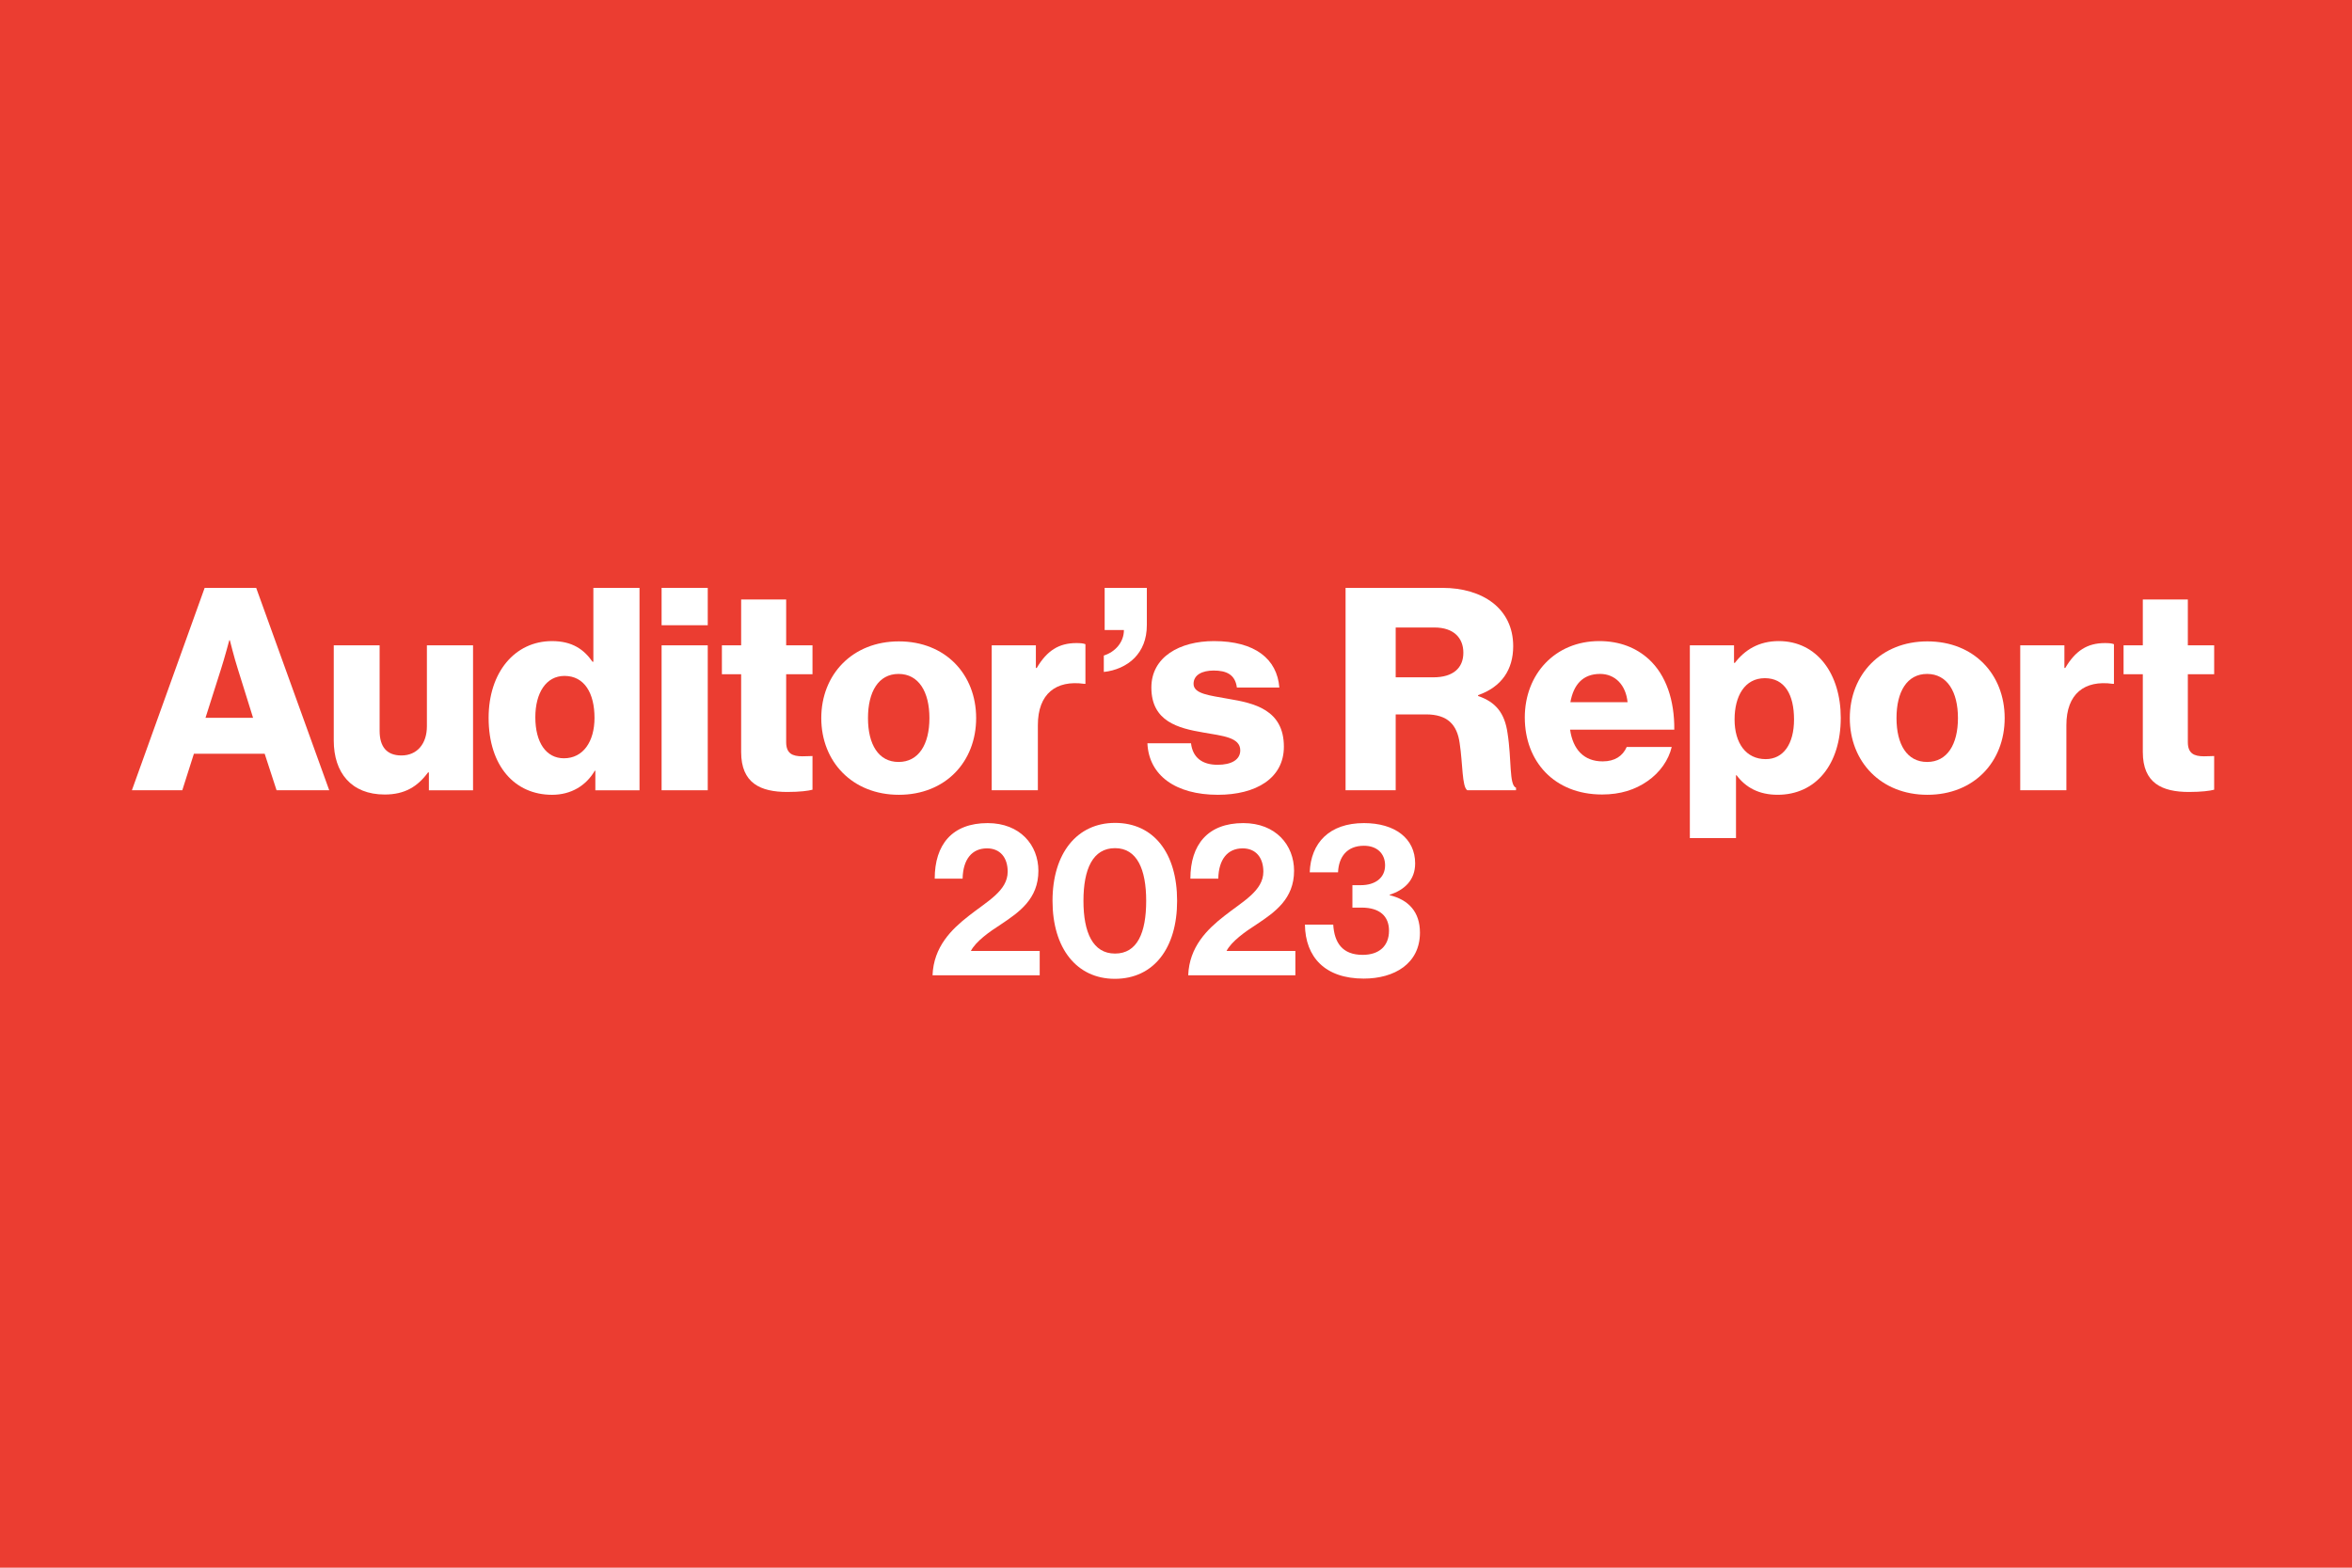 <?xml version="1.0" encoding="UTF-8"?><svg id="auditors-report-2023" xmlns="http://www.w3.org/2000/svg" viewBox="0 0 216 144"><defs><style>.cls-1{fill:#eb3d31;}.cls-2{fill:#fff;}.cls-3{fill:none;}</style></defs><rect id="bg" class="cls-1" width="216" height="144"/><g id="text"><rect class="cls-3" y="54" width="216" height="36"/><path class="cls-2" d="M18.795,53.999h4.732l6.708,18.591h-4.836l-1.092-3.354h-6.5l-1.066,3.354h-4.628l6.682-18.591ZM23.241,65.934l-1.404-4.498c-.312-.962-.728-2.626-.728-2.626h-.052s-.442,1.664-.754,2.626l-1.43,4.498h4.368Z"/><path class="cls-2" d="M30.651,68.014v-8.736h4.212v7.853c0,1.456.65,2.262,2.002,2.262,1.456,0,2.34-1.092,2.34-2.678v-7.436h4.238v13.312h-4.056v-1.638h-.078c-.962,1.3-2.132,2.028-3.978,2.028-3.068,0-4.68-2.002-4.68-4.966Z"/><path class="cls-2" d="M44.873,65.934c0-4.16,2.392-7.046,5.824-7.046,1.872,0,2.938.78,3.718,1.898h.078v-6.786h4.238v18.591h-4.056v-1.794h-.052c-.806,1.378-2.184,2.21-3.926,2.21-3.406,0-5.824-2.626-5.824-7.072ZM54.597,65.934c0-2.236-.91-3.848-2.756-3.848-1.69,0-2.678,1.56-2.678,3.796,0,2.314.988,3.77,2.626,3.77,1.769,0,2.809-1.534,2.809-3.718Z"/><path class="cls-2" d="M60.759,53.999h4.238v3.432h-4.238v-3.432ZM60.759,59.277h4.238v13.312h-4.238v-13.312Z"/><path class="cls-2" d="M68.065,69.08v-7.15h-1.768v-2.652h1.768v-4.212h4.134v4.212h2.418v2.652h-2.418v6.24c0,1.04.572,1.3,1.482,1.3.364,0,.78-.026.936-.026v3.094c-.364.103-1.17.208-2.314.208-2.47,0-4.238-.806-4.238-3.667Z"/><path class="cls-2" d="M75.423,65.96c0-4.004,2.86-7.046,7.125-7.046,4.29,0,7.098,3.042,7.098,7.046s-2.808,7.046-7.098,7.046c-4.265,0-7.125-3.042-7.125-7.046ZM85.355,65.96c0-2.418-.988-4.056-2.834-4.056s-2.808,1.638-2.808,4.056.962,4.03,2.808,4.03,2.834-1.612,2.834-4.03Z"/><path class="cls-2" d="M91.075,59.277h4.056v2.08h.078c.936-1.586,2.028-2.288,3.641-2.288.39,0,.65.026.832.104v3.64h-.104c-2.6-.364-4.264.91-4.264,3.796v5.981h-4.238v-13.312Z"/><path class="cls-2" d="M101.37,60.213c1.014-.312,1.846-1.196,1.846-2.34h-1.768v-3.874h3.874v3.406c0,1.352-.442,2.314-1.118,3.016-.728.754-1.794,1.196-2.834,1.3v-1.508Z"/><path class="cls-2" d="M105.374,68.273h4.004c.156,1.326,1.04,1.977,2.444,1.977,1.274,0,2.08-.468,2.08-1.326,0-1.196-1.612-1.326-3.38-1.638-2.314-.39-4.784-1.014-4.784-4.134,0-2.808,2.601-4.264,5.747-4.264,3.77,0,5.798,1.638,6.006,4.264h-3.9c-.156-1.196-.962-1.56-2.132-1.56-1.04,0-1.846.39-1.846,1.222,0,.936,1.508,1.066,3.198,1.378,2.34.39,5.097.988,5.097,4.394,0,2.912-2.574,4.42-6.059,4.42-3.9,0-6.344-1.794-6.474-4.732Z"/><path class="cls-2" d="M123.574,53.999h8.893c3.692,0,6.5,1.898,6.5,5.356,0,2.158-1.066,3.744-3.224,4.498v.078c1.611.546,2.443,1.56,2.704,3.406.39,2.444.13,4.784.779,5.018v.234h-4.472c-.494-.286-.416-2.47-.702-4.316-.234-1.716-1.118-2.652-3.094-2.652h-2.782v6.968h-4.603v-18.591ZM131.634,62.215c1.82,0,2.756-.858,2.756-2.262,0-1.352-.884-2.314-2.652-2.314h-3.562v4.576h3.458Z"/><path class="cls-2" d="M140.032,65.908c0-3.978,2.782-7.021,6.838-7.021,1.898,0,3.406.624,4.551,1.664,1.586,1.456,2.366,3.77,2.34,6.474h-9.569c.26,1.794,1.248,2.912,2.991,2.912,1.118,0,1.846-.494,2.21-1.326h4.134c-.286,1.196-1.065,2.34-2.235,3.146-1.118.78-2.471,1.222-4.16,1.222-4.395,0-7.099-3.042-7.099-7.072ZM149.471,64.503c-.156-1.586-1.145-2.6-2.522-2.6-1.612,0-2.445,1.014-2.73,2.6h5.252Z"/><path class="cls-2" d="M155.19,59.277h4.057v1.612h.078c.91-1.196,2.21-2.002,4.03-2.002,3.536,0,5.694,3.042,5.694,7.046,0,4.316-2.314,7.072-5.799,7.072-1.716,0-2.938-.676-3.769-1.794h-.053v5.772h-4.238v-17.706ZM164.758,66.09c0-2.288-.857-3.796-2.678-3.796-1.846,0-2.782,1.638-2.782,3.796s1.04,3.64,2.86,3.64c1.612,0,2.6-1.378,2.6-3.64Z"/><path class="cls-2" d="M169.88,65.96c0-4.004,2.86-7.046,7.124-7.046,4.29,0,7.099,3.042,7.099,7.046s-2.809,7.046-7.099,7.046c-4.264,0-7.124-3.042-7.124-7.046ZM179.812,65.96c0-2.418-.988-4.056-2.834-4.056-1.847,0-2.809,1.638-2.809,4.056s.962,4.03,2.809,4.03c1.846,0,2.834-1.612,2.834-4.03Z"/><path class="cls-2" d="M185.531,59.277h4.057v2.08h.078c.935-1.586,2.027-2.288,3.64-2.288.391,0,.65.026.832.104v3.64h-.103c-2.601-.364-4.265.91-4.265,3.796v5.981h-4.238v-13.312Z"/><path class="cls-2" d="M196.789,69.08v-7.15h-1.768v-2.652h1.768v-4.212h4.135v4.212h2.418v2.652h-2.418v6.24c0,1.04.572,1.3,1.481,1.3.364,0,.78-.026.936-.026v3.094c-.364.103-1.17.208-2.314.208-2.47,0-4.238-.806-4.238-3.667Z"/><path class="cls-2" d="M88.941,84.148c1.72-1.36,3.601-2.32,3.601-4.081,0-1.28-.68-2.14-1.9-2.14-1.38,0-2.2,1-2.24,2.78h-2.561c0-3.121,1.6-5.101,4.861-5.101,2.981,0,4.661,2.02,4.661,4.381,0,2.58-1.76,3.801-3.441,4.921-1.06.68-2.3,1.56-2.76,2.44h6.321v2.24h-9.842c.1-2.62,1.74-4.221,3.301-5.441Z"/><path class="cls-2" d="M96.66,82.748c0-4.381,2.261-7.161,5.741-7.161,3.541,0,5.701,2.761,5.701,7.161,0,4.361-2.16,7.162-5.721,7.162-3.501,0-5.721-2.801-5.721-7.162ZM105.262,82.748c0-2.9-.84-4.841-2.861-4.841-2.041,0-2.9,1.921-2.9,4.841,0,2.901.86,4.842,2.9,4.842s2.861-1.9,2.861-4.842Z"/><path class="cls-2" d="M112.421,84.148c1.72-1.36,3.601-2.32,3.601-4.081,0-1.28-.68-2.14-1.9-2.14-1.38,0-2.2,1-2.24,2.78h-2.561c0-3.121,1.6-5.101,4.861-5.101,2.981,0,4.661,2.02,4.661,4.381,0,2.58-1.76,3.801-3.441,4.921-1.06.68-2.3,1.56-2.76,2.44h6.321v2.24h-9.842c.1-2.62,1.74-4.221,3.301-5.441Z"/><path class="cls-2" d="M119.84,84.929h2.6c.1,1.641.82,2.78,2.701,2.78,1.52,0,2.421-.819,2.421-2.22,0-1.32-.84-2.121-2.521-2.121h-.84v-2.061h.78c1.3,0,2.221-.66,2.221-1.82,0-1.08-.74-1.8-1.94-1.8-1.56,0-2.32,1.02-2.38,2.44h-2.601c.1-2.701,1.8-4.521,4.981-4.521,2.86,0,4.701,1.42,4.701,3.701,0,1.54-.981,2.44-2.341,2.881v.04c1.74.42,2.781,1.54,2.781,3.44,0,2.841-2.341,4.221-5.162,4.221-3.541,0-5.361-1.96-5.401-4.961Z"/></g></svg>